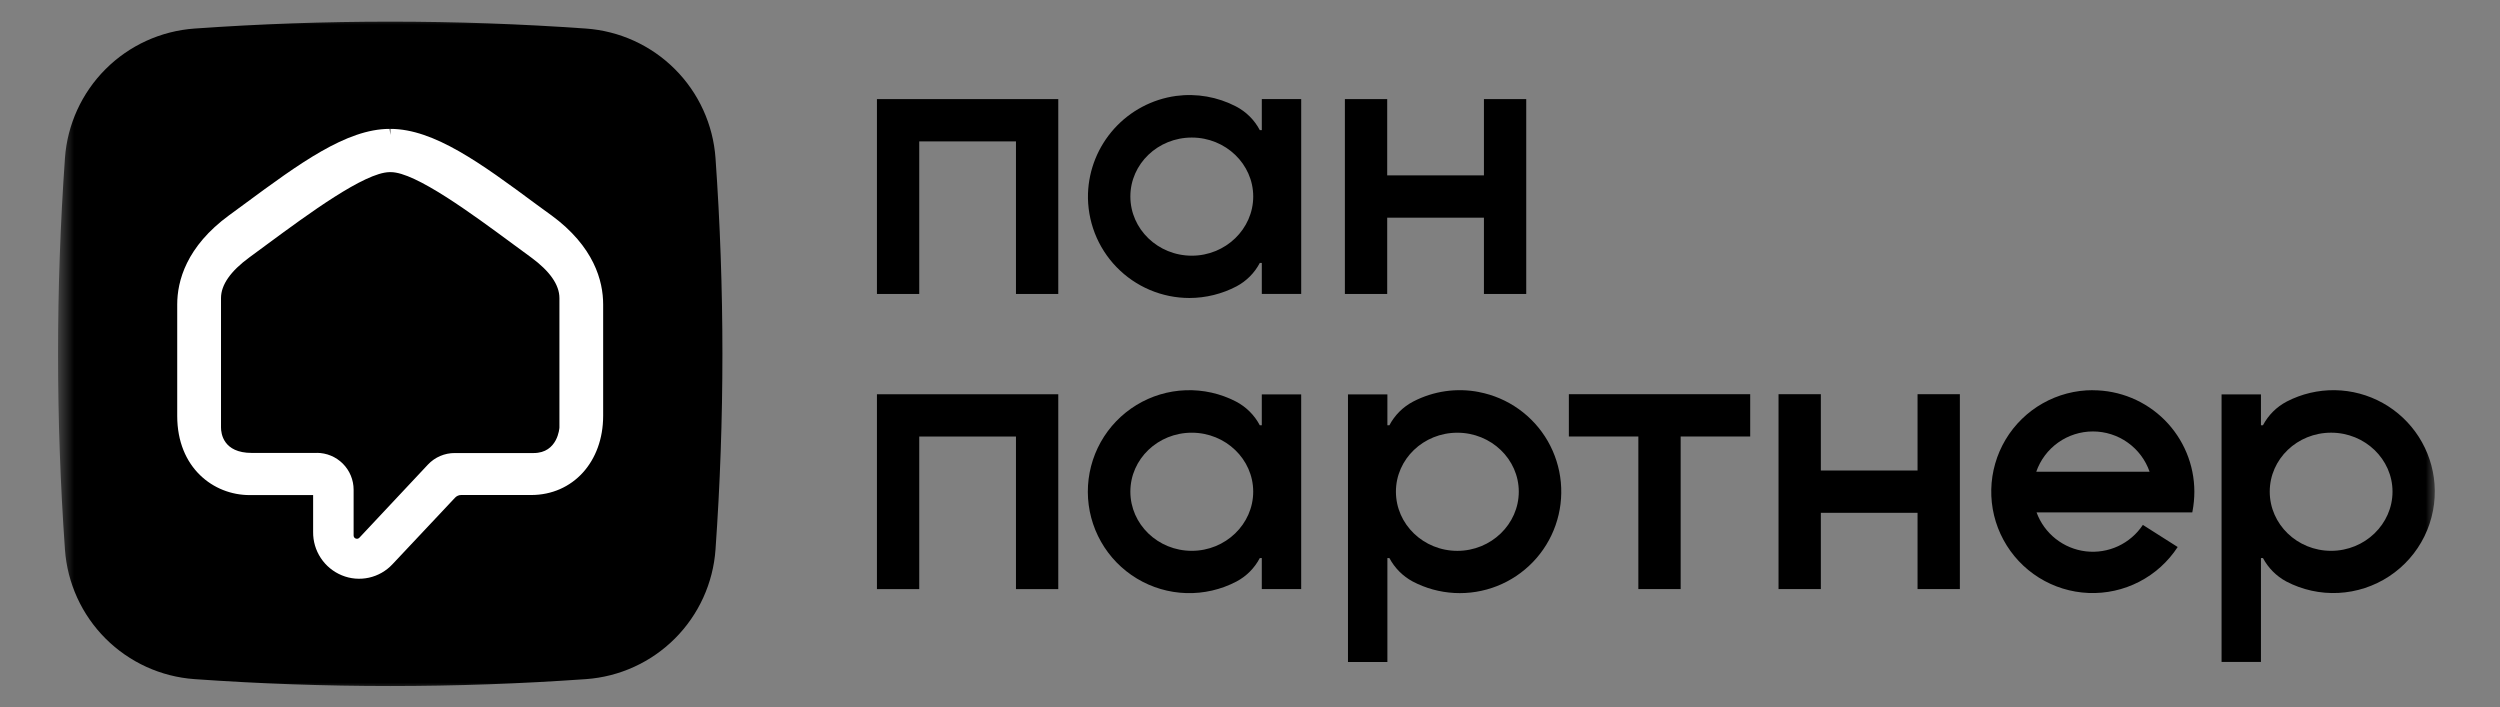 <svg width="152" height="43" viewBox="0 0 152 43" fill="none" xmlns="http://www.w3.org/2000/svg">
<rect x="0" y="0" width="152" height="43" fill="#808080" stroke="none"/>
<mask id="mask0_5770_70571" style="mask-type:luminance" maskUnits="userSpaceOnUse" x="3" y="1" width="146" height="41">
<path d="M148.14 1H3.527V42H148.14V1Z" fill="white"/>
</mask>
<g mask="url(#mask0_5770_70571)">
<path d="M11.828 1.736C9.786 1.881 7.865 2.757 6.417 4.205C4.97 5.652 4.093 7.574 3.949 9.616C3.389 17.538 3.389 25.489 3.949 33.411C4.093 35.454 4.969 37.375 6.417 38.823C7.864 40.27 9.786 41.147 11.828 41.291C19.75 41.851 27.702 41.851 35.624 41.291C37.666 41.147 39.587 40.27 41.035 38.822C42.482 37.375 43.359 35.453 43.503 33.411C44.063 25.489 44.063 17.538 43.503 9.616C43.359 7.574 42.482 5.652 41.035 4.205C39.587 2.757 37.666 1.881 35.624 1.736C27.702 1.176 19.75 1.176 11.828 1.736Z" fill="black"/>
<path d="M53.318 17.873H55.89V8.597H61.771V17.873H64.343V6.025H53.318V17.873Z" fill="black"/>
<path d="M84.342 13.235H90.223V17.873H92.795V6.025H90.223V10.663H84.342V6.025H81.769V17.873H84.342V13.235Z" fill="black"/>
<path d="M116.587 28.607H110.707V23.967H108.135V35.816H110.707V31.179H116.587V35.816H119.16V23.967H116.587V28.607Z" fill="black"/>
<path d="M53.318 35.818H55.89V26.541H61.771V35.818H64.343V23.971H53.318V35.818Z" fill="black"/>
<path d="M95.387 26.539H99.612V35.816H102.184V26.539H106.412V23.967H95.387V26.539Z" fill="black"/>
<path d="M76.718 7.913H76.597C76.272 7.296 75.767 6.794 75.15 6.472C74.028 5.889 72.755 5.666 71.502 5.833C70.055 6.033 68.725 6.737 67.746 7.821C66.767 8.905 66.202 10.3 66.15 11.759C66.125 12.585 66.266 13.407 66.564 14.177C66.863 14.947 67.313 15.649 67.888 16.242C68.463 16.835 69.151 17.306 69.912 17.629C70.672 17.951 71.49 18.117 72.315 18.118C73.314 18.116 74.297 17.873 75.181 17.41C75.786 17.088 76.279 16.592 76.597 15.985H76.718V17.871H79.113V6.024H76.718V7.913ZM72.461 15.546C70.402 15.546 68.726 13.93 68.726 11.947C68.726 9.965 70.402 8.363 72.461 8.363C74.52 8.363 76.196 9.976 76.196 11.947C76.196 13.919 74.52 15.546 72.461 15.546Z" fill="black"/>
<path d="M76.717 25.858H76.596C76.271 25.239 75.764 24.735 75.144 24.412C74.203 23.925 73.151 23.689 72.091 23.727C71.031 23.764 69.999 24.074 69.094 24.627C68.189 25.179 67.442 25.956 66.924 26.881C66.407 27.807 66.137 28.85 66.14 29.91C66.143 30.971 66.419 32.013 66.942 32.935C67.465 33.858 68.216 34.63 69.125 35.177C70.033 35.724 71.067 36.029 72.127 36.06C73.187 36.092 74.237 35.849 75.176 35.357C75.783 35.036 76.278 34.538 76.596 33.93H76.717V35.816H79.112V23.98H76.717V25.858ZM72.46 33.49C70.401 33.49 68.726 31.875 68.726 29.892C68.726 27.91 70.401 26.308 72.46 26.308C74.519 26.308 76.195 27.921 76.195 29.892C76.195 31.864 74.519 33.49 72.46 33.49Z" fill="black"/>
<path d="M89.936 23.838C88.572 23.57 87.158 23.773 85.925 24.413C85.305 24.736 84.799 25.24 84.474 25.858H84.353V23.981H81.957V40.248H84.353V33.931H84.476C84.796 34.535 85.289 35.031 85.892 35.355C86.676 35.767 87.54 36.005 88.425 36.053C89.31 36.101 90.195 35.957 91.019 35.633C91.844 35.308 92.588 34.809 93.203 34.17C93.817 33.532 94.287 32.769 94.579 31.932C94.872 31.096 94.981 30.206 94.899 29.324C94.817 28.442 94.546 27.588 94.105 26.819C93.663 26.051 93.061 25.387 92.34 24.873C91.618 24.358 90.794 24.005 89.924 23.838M88.607 33.492C86.548 33.492 84.872 31.876 84.872 29.893C84.872 27.911 86.548 26.309 88.607 26.309C90.666 26.309 92.342 27.922 92.342 29.893C92.342 31.865 90.666 33.492 88.607 33.492Z" fill="black"/>
<path d="M148.018 29.415C147.94 28.4 147.612 27.42 147.063 26.563C146.514 25.706 145.761 24.998 144.872 24.502C143.983 24.007 142.985 23.739 141.966 23.723C140.949 23.708 139.943 23.944 139.039 24.412C138.419 24.735 137.913 25.239 137.587 25.857H137.466V23.979H135.071V40.247H137.466V33.929H137.587C137.909 34.533 138.402 35.029 139.006 35.354C139.981 35.865 141.076 36.105 142.176 36.05C143.277 35.994 144.342 35.645 145.262 35.039C146.182 34.433 146.922 33.592 147.407 32.603C147.891 31.614 148.103 30.513 148.018 29.415ZM141.732 33.49C139.673 33.49 138 31.875 138 29.892C138 27.909 139.673 26.307 141.732 26.307C143.79 26.307 145.465 27.92 145.465 29.892C145.465 31.863 143.79 33.49 141.732 33.49Z" fill="black"/>
<path d="M127.25 23.723C126.18 23.72 125.13 23.996 124.199 24.522C123.268 25.048 122.49 25.808 121.941 26.725C121.393 27.643 121.093 28.688 121.069 29.757C121.046 30.826 121.3 31.882 121.81 32.823C122.318 33.764 123.062 34.556 123.968 35.122C124.875 35.688 125.914 36.009 126.982 36.053C128.05 36.097 129.112 35.862 130.062 35.372C131.013 34.882 131.819 34.154 132.403 33.258L130.286 31.914C129.913 32.476 129.392 32.924 128.781 33.208C128.168 33.492 127.49 33.601 126.819 33.522C126.15 33.443 125.515 33.179 124.986 32.761C124.457 32.343 124.053 31.786 123.822 31.152H133.29L133.304 31.085C133.378 30.692 133.416 30.294 133.417 29.895C133.416 28.259 132.764 26.692 131.608 25.535C130.451 24.379 128.884 23.729 127.247 23.727M123.804 28.683C124.052 27.967 124.518 27.346 125.135 26.907C125.753 26.468 126.492 26.232 127.25 26.232C128.008 26.232 128.747 26.468 129.364 26.907C129.982 27.346 130.447 27.967 130.696 28.683H123.804Z" fill="black"/>
<path d="M33.509 13.081L32.588 12.409C29.261 9.944 26.387 7.836 23.734 7.836V8.208L23.689 7.836C21.059 7.836 18.184 9.955 14.853 12.411L13.937 13.083C11.324 14.994 10.775 17.089 10.775 18.512V25.287C10.775 28.448 12.989 30.101 15.173 30.101H16.455C17.369 30.101 18.438 30.101 19.038 30.101V32.342C19.031 32.905 19.193 33.457 19.504 33.927C19.814 34.397 20.258 34.763 20.779 34.978C21.3 35.194 21.874 35.245 22.425 35.124C22.976 35.004 23.477 34.719 23.862 34.306L27.67 30.256C27.717 30.206 27.774 30.166 27.837 30.139C27.899 30.111 27.967 30.097 28.035 30.097H32.292C34.831 30.097 36.672 28.08 36.672 25.28V18.509C36.672 17.087 36.123 14.992 33.513 13.081M19.271 27.538H15.308C13.571 27.538 13.437 26.353 13.437 25.988V18.124C13.437 17.317 14.02 16.484 15.169 15.644C15.525 15.384 15.879 15.122 16.249 14.848C18.747 13.007 22.166 10.486 23.685 10.466H23.763C25.257 10.466 28.692 12.998 31.206 14.853L32.283 15.644C33.43 16.484 34.013 17.317 34.013 18.124V25.994C34.013 26.01 33.921 27.545 32.445 27.545H27.652C27.346 27.543 27.043 27.605 26.761 27.726C26.48 27.847 26.226 28.025 26.017 28.248L21.85 32.693C21.822 32.724 21.786 32.745 21.745 32.753C21.705 32.762 21.663 32.758 21.626 32.743C21.588 32.729 21.556 32.703 21.533 32.67C21.511 32.636 21.499 32.597 21.5 32.556V29.774C21.5 29.18 21.264 28.61 20.844 28.19C20.424 27.77 19.854 27.534 19.26 27.534" fill="white"/>
</g>
</svg>
